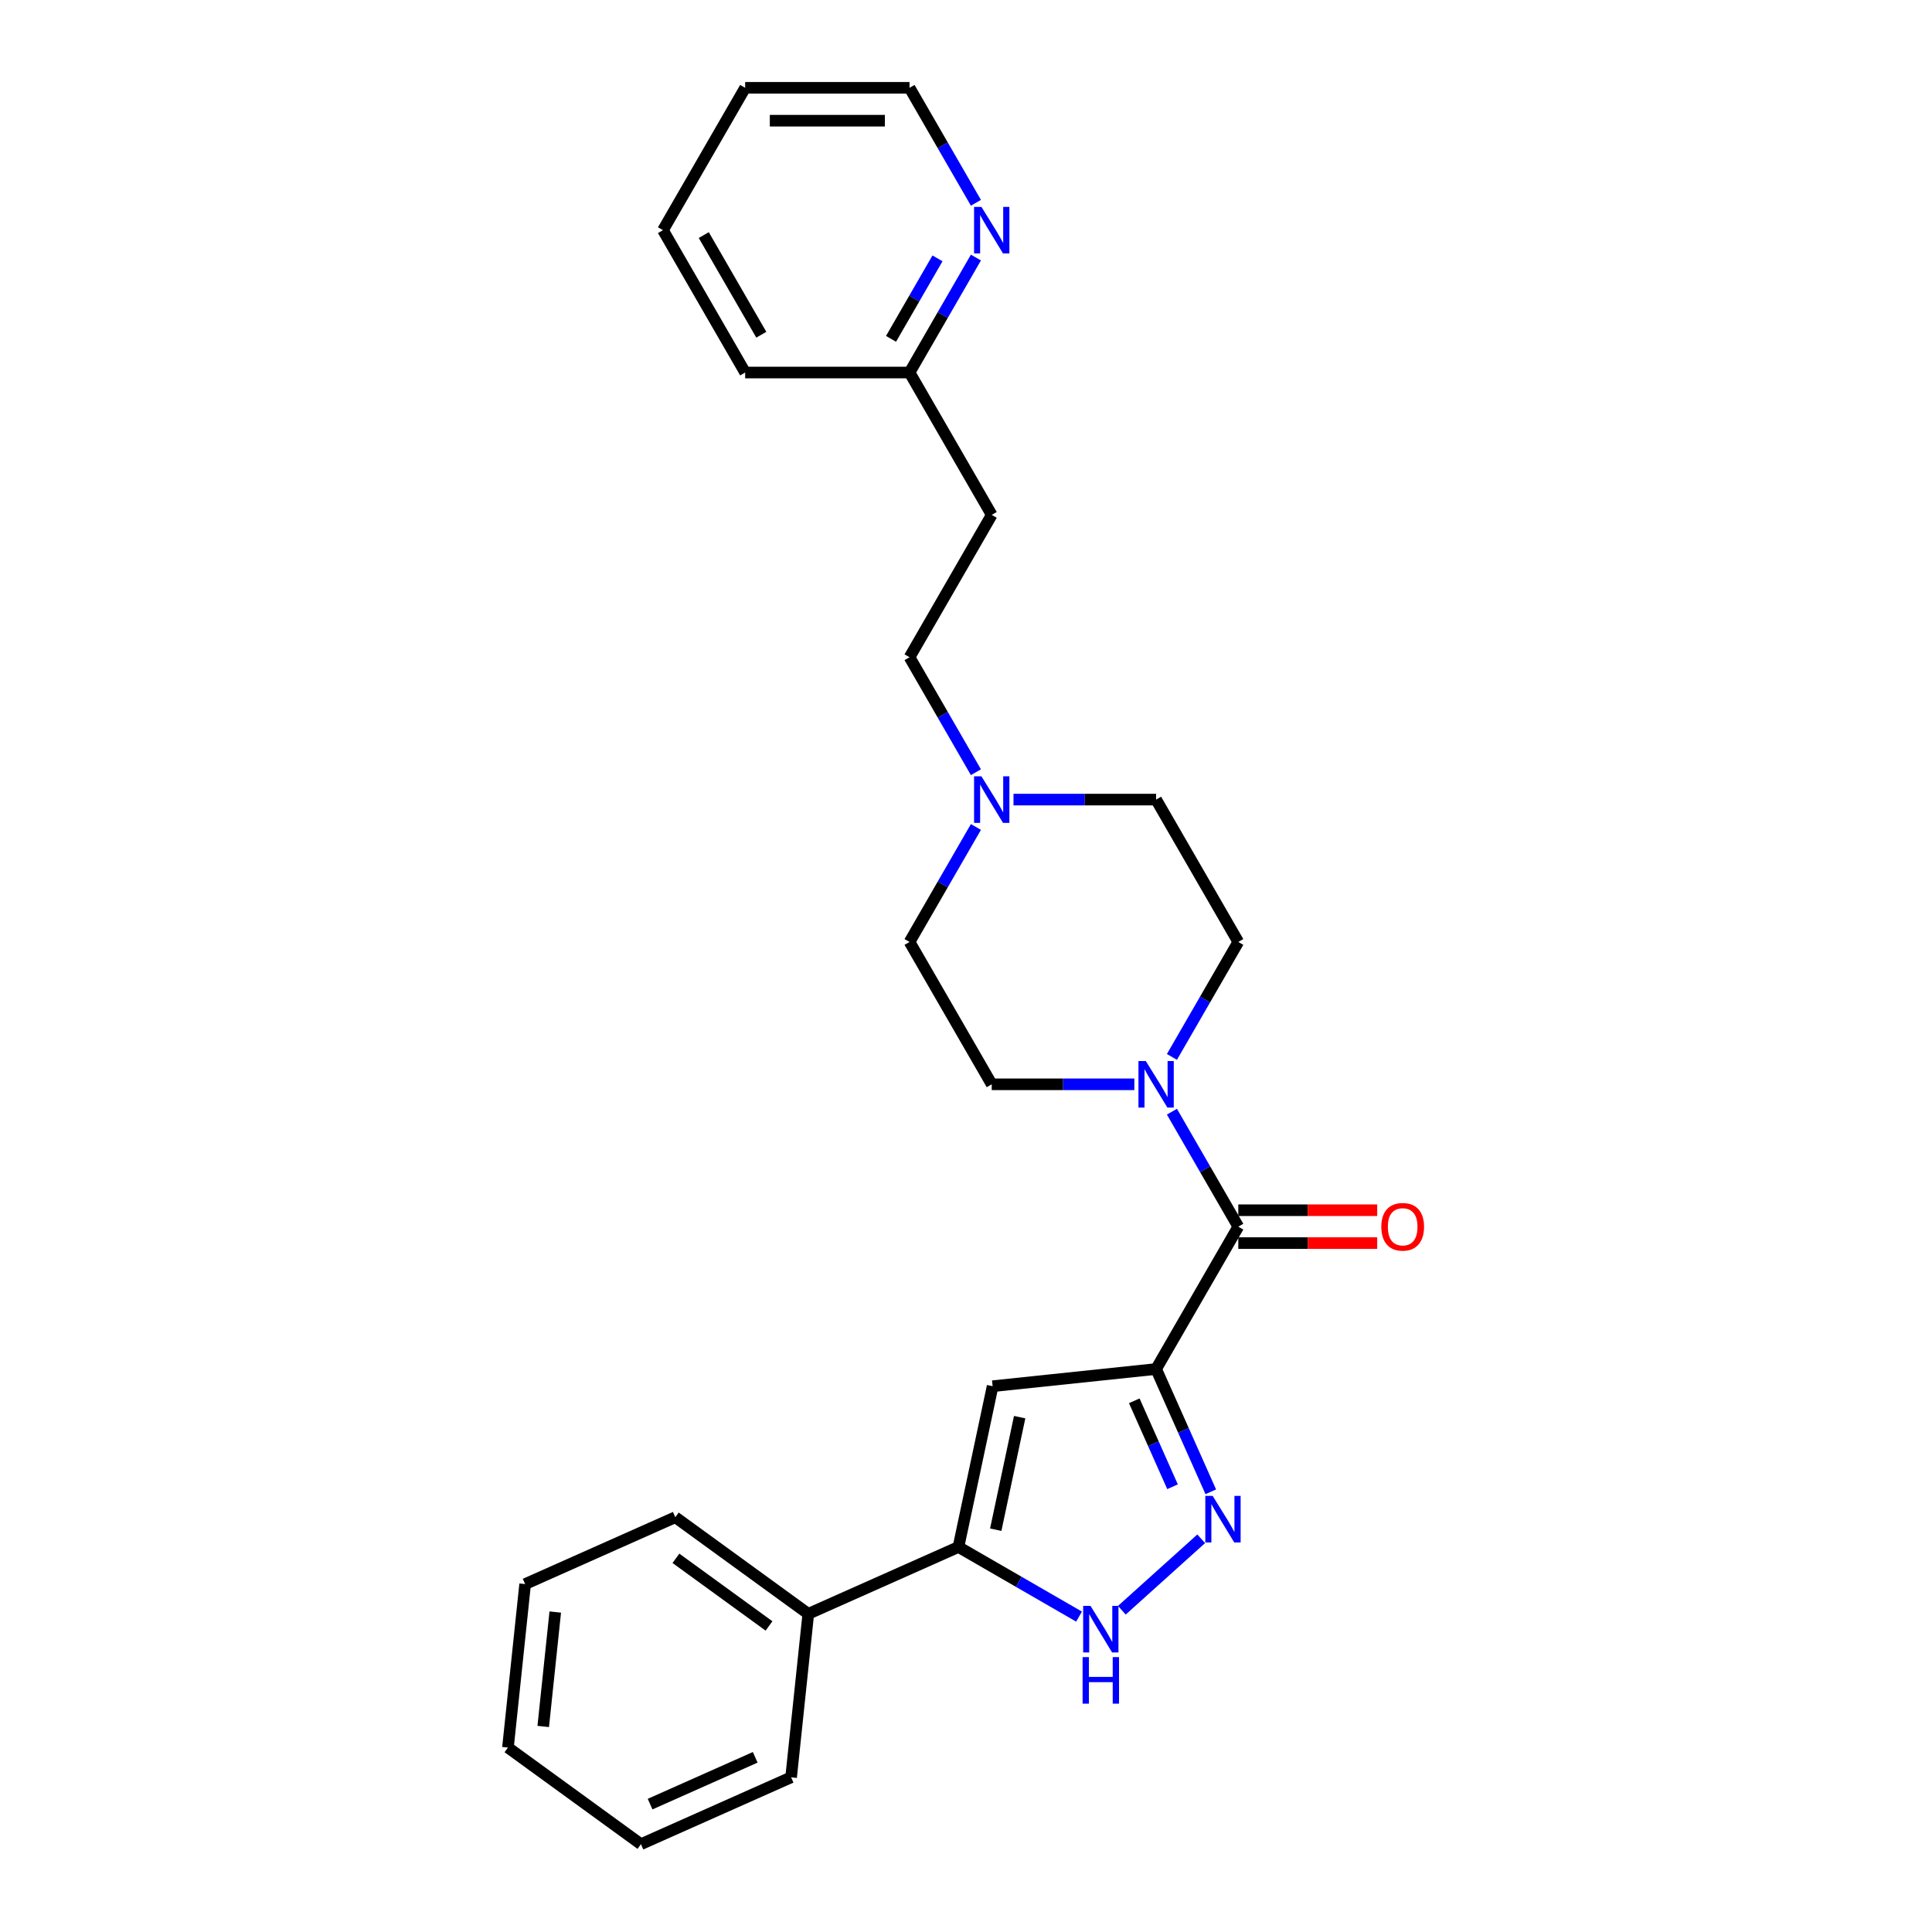 <?xml version='1.0' encoding='iso-8859-1'?>
<svg version='1.1' baseProfile='full'
              xmlns='http://www.w3.org/2000/svg'
                      xmlns:rdkit='http://www.rdkit.org/xml'
                      xmlns:xlink='http://www.w3.org/1999/xlink'
                  xml:space='preserve'
width='1000px' height='1000px' viewBox='0 0 1000 1000'>
<!-- END OF HEADER -->
<rect style='opacity:1.0;fill:#FFFFFF;stroke:none' width='1000' height='1000' x='0' y='0'> </rect>
<path class='bond-0' d='M 598.4,708.602 L 612.548,740.378' style='fill:none;fill-rule:evenodd;stroke:#000000;stroke-width:6px;stroke-linecap:butt;stroke-linejoin:miter;stroke-opacity:1' />
<path class='bond-0' d='M 612.548,740.378 L 626.695,772.153' style='fill:none;fill-rule:evenodd;stroke:#0000FF;stroke-width:6px;stroke-linecap:butt;stroke-linejoin:miter;stroke-opacity:1' />
<path class='bond-0' d='M 587.099,725.056 L 597.002,747.299' style='fill:none;fill-rule:evenodd;stroke:#000000;stroke-width:6px;stroke-linecap:butt;stroke-linejoin:miter;stroke-opacity:1' />
<path class='bond-0' d='M 597.002,747.299 L 606.906,769.542' style='fill:none;fill-rule:evenodd;stroke:#0000FF;stroke-width:6px;stroke-linecap:butt;stroke-linejoin:miter;stroke-opacity:1' />
<path class='bond-1' d='M 598.4,708.602 L 513.784,717.495' style='fill:none;fill-rule:evenodd;stroke:#000000;stroke-width:6px;stroke-linecap:butt;stroke-linejoin:miter;stroke-opacity:1' />
<path class='bond-2' d='M 598.4,708.602 L 640.941,634.919' style='fill:none;fill-rule:evenodd;stroke:#000000;stroke-width:6px;stroke-linecap:butt;stroke-linejoin:miter;stroke-opacity:1' />
<path class='bond-4' d='M 621.741,796.471 L 580.664,833.457' style='fill:none;fill-rule:evenodd;stroke:#0000FF;stroke-width:6px;stroke-linecap:butt;stroke-linejoin:miter;stroke-opacity:1' />
<path class='bond-3' d='M 513.784,717.495 L 496.095,800.718' style='fill:none;fill-rule:evenodd;stroke:#000000;stroke-width:6px;stroke-linecap:butt;stroke-linejoin:miter;stroke-opacity:1' />
<path class='bond-3' d='M 527.775,733.517 L 515.393,791.772' style='fill:none;fill-rule:evenodd;stroke:#000000;stroke-width:6px;stroke-linecap:butt;stroke-linejoin:miter;stroke-opacity:1' />
<path class='bond-5' d='M 640.941,634.919 L 623.762,605.165' style='fill:none;fill-rule:evenodd;stroke:#000000;stroke-width:6px;stroke-linecap:butt;stroke-linejoin:miter;stroke-opacity:1' />
<path class='bond-5' d='M 623.762,605.165 L 606.584,575.41' style='fill:none;fill-rule:evenodd;stroke:#0000FF;stroke-width:6px;stroke-linecap:butt;stroke-linejoin:miter;stroke-opacity:1' />
<path class='bond-7' d='M 640.941,643.427 L 676.888,643.427' style='fill:none;fill-rule:evenodd;stroke:#000000;stroke-width:6px;stroke-linecap:butt;stroke-linejoin:miter;stroke-opacity:1' />
<path class='bond-7' d='M 676.888,643.427 L 712.835,643.427' style='fill:none;fill-rule:evenodd;stroke:#FF0000;stroke-width:6px;stroke-linecap:butt;stroke-linejoin:miter;stroke-opacity:1' />
<path class='bond-7' d='M 640.941,626.411 L 676.888,626.411' style='fill:none;fill-rule:evenodd;stroke:#000000;stroke-width:6px;stroke-linecap:butt;stroke-linejoin:miter;stroke-opacity:1' />
<path class='bond-7' d='M 676.888,626.411 L 712.835,626.411' style='fill:none;fill-rule:evenodd;stroke:#FF0000;stroke-width:6px;stroke-linecap:butt;stroke-linejoin:miter;stroke-opacity:1' />
<path class='bond-11' d='M 496.095,800.718 L 418.369,835.324' style='fill:none;fill-rule:evenodd;stroke:#000000;stroke-width:6px;stroke-linecap:butt;stroke-linejoin:miter;stroke-opacity:1' />
<path class='bond-26' d='M 496.095,800.718 L 527.304,818.736' style='fill:none;fill-rule:evenodd;stroke:#000000;stroke-width:6px;stroke-linecap:butt;stroke-linejoin:miter;stroke-opacity:1' />
<path class='bond-26' d='M 527.304,818.736 L 558.513,836.755' style='fill:none;fill-rule:evenodd;stroke:#0000FF;stroke-width:6px;stroke-linecap:butt;stroke-linejoin:miter;stroke-opacity:1' />
<path class='bond-8' d='M 606.584,547.061 L 623.762,517.307' style='fill:none;fill-rule:evenodd;stroke:#0000FF;stroke-width:6px;stroke-linecap:butt;stroke-linejoin:miter;stroke-opacity:1' />
<path class='bond-8' d='M 623.762,517.307 L 640.941,487.553' style='fill:none;fill-rule:evenodd;stroke:#000000;stroke-width:6px;stroke-linecap:butt;stroke-linejoin:miter;stroke-opacity:1' />
<path class='bond-9' d='M 587.135,561.236 L 550.227,561.236' style='fill:none;fill-rule:evenodd;stroke:#0000FF;stroke-width:6px;stroke-linecap:butt;stroke-linejoin:miter;stroke-opacity:1' />
<path class='bond-9' d='M 550.227,561.236 L 513.318,561.236' style='fill:none;fill-rule:evenodd;stroke:#000000;stroke-width:6px;stroke-linecap:butt;stroke-linejoin:miter;stroke-opacity:1' />
<path class='bond-6' d='M 505.135,428.044 L 487.956,457.799' style='fill:none;fill-rule:evenodd;stroke:#0000FF;stroke-width:6px;stroke-linecap:butt;stroke-linejoin:miter;stroke-opacity:1' />
<path class='bond-6' d='M 487.956,457.799 L 470.777,487.553' style='fill:none;fill-rule:evenodd;stroke:#000000;stroke-width:6px;stroke-linecap:butt;stroke-linejoin:miter;stroke-opacity:1' />
<path class='bond-13' d='M 505.135,399.695 L 487.956,369.941' style='fill:none;fill-rule:evenodd;stroke:#0000FF;stroke-width:6px;stroke-linecap:butt;stroke-linejoin:miter;stroke-opacity:1' />
<path class='bond-13' d='M 487.956,369.941 L 470.777,340.187' style='fill:none;fill-rule:evenodd;stroke:#000000;stroke-width:6px;stroke-linecap:butt;stroke-linejoin:miter;stroke-opacity:1' />
<path class='bond-27' d='M 524.583,413.87 L 561.492,413.87' style='fill:none;fill-rule:evenodd;stroke:#0000FF;stroke-width:6px;stroke-linecap:butt;stroke-linejoin:miter;stroke-opacity:1' />
<path class='bond-27' d='M 561.492,413.87 L 598.4,413.87' style='fill:none;fill-rule:evenodd;stroke:#000000;stroke-width:6px;stroke-linecap:butt;stroke-linejoin:miter;stroke-opacity:1' />
<path class='bond-14' d='M 640.941,487.553 L 598.4,413.87' style='fill:none;fill-rule:evenodd;stroke:#000000;stroke-width:6px;stroke-linecap:butt;stroke-linejoin:miter;stroke-opacity:1' />
<path class='bond-15' d='M 513.318,561.236 L 470.777,487.553' style='fill:none;fill-rule:evenodd;stroke:#000000;stroke-width:6px;stroke-linecap:butt;stroke-linejoin:miter;stroke-opacity:1' />
<path class='bond-10' d='M 505.135,133.312 L 487.956,163.066' style='fill:none;fill-rule:evenodd;stroke:#0000FF;stroke-width:6px;stroke-linecap:butt;stroke-linejoin:miter;stroke-opacity:1' />
<path class='bond-10' d='M 487.956,163.066 L 470.777,192.821' style='fill:none;fill-rule:evenodd;stroke:#000000;stroke-width:6px;stroke-linecap:butt;stroke-linejoin:miter;stroke-opacity:1' />
<path class='bond-10' d='M 485.244,133.73 L 473.219,154.558' style='fill:none;fill-rule:evenodd;stroke:#0000FF;stroke-width:6px;stroke-linecap:butt;stroke-linejoin:miter;stroke-opacity:1' />
<path class='bond-10' d='M 473.219,154.558 L 461.194,175.386' style='fill:none;fill-rule:evenodd;stroke:#000000;stroke-width:6px;stroke-linecap:butt;stroke-linejoin:miter;stroke-opacity:1' />
<path class='bond-17' d='M 505.135,104.963 L 487.956,75.209' style='fill:none;fill-rule:evenodd;stroke:#0000FF;stroke-width:6px;stroke-linecap:butt;stroke-linejoin:miter;stroke-opacity:1' />
<path class='bond-17' d='M 487.956,75.209 L 470.777,45.455' style='fill:none;fill-rule:evenodd;stroke:#000000;stroke-width:6px;stroke-linecap:butt;stroke-linejoin:miter;stroke-opacity:1' />
<path class='bond-18' d='M 418.369,835.324 L 349.536,785.314' style='fill:none;fill-rule:evenodd;stroke:#000000;stroke-width:6px;stroke-linecap:butt;stroke-linejoin:miter;stroke-opacity:1' />
<path class='bond-18' d='M 398.042,841.589 L 349.859,806.582' style='fill:none;fill-rule:evenodd;stroke:#000000;stroke-width:6px;stroke-linecap:butt;stroke-linejoin:miter;stroke-opacity:1' />
<path class='bond-19' d='M 418.369,835.324 L 409.475,919.94' style='fill:none;fill-rule:evenodd;stroke:#000000;stroke-width:6px;stroke-linecap:butt;stroke-linejoin:miter;stroke-opacity:1' />
<path class='bond-12' d='M 513.318,266.504 L 470.777,340.187' style='fill:none;fill-rule:evenodd;stroke:#000000;stroke-width:6px;stroke-linecap:butt;stroke-linejoin:miter;stroke-opacity:1' />
<path class='bond-16' d='M 513.318,266.504 L 470.777,192.821' style='fill:none;fill-rule:evenodd;stroke:#000000;stroke-width:6px;stroke-linecap:butt;stroke-linejoin:miter;stroke-opacity:1' />
<path class='bond-20' d='M 470.777,192.821 L 385.696,192.821' style='fill:none;fill-rule:evenodd;stroke:#000000;stroke-width:6px;stroke-linecap:butt;stroke-linejoin:miter;stroke-opacity:1' />
<path class='bond-29' d='M 470.777,45.455 L 385.696,45.455' style='fill:none;fill-rule:evenodd;stroke:#000000;stroke-width:6px;stroke-linecap:butt;stroke-linejoin:miter;stroke-opacity:1' />
<path class='bond-29' d='M 458.015,62.471 L 398.458,62.471' style='fill:none;fill-rule:evenodd;stroke:#000000;stroke-width:6px;stroke-linecap:butt;stroke-linejoin:miter;stroke-opacity:1' />
<path class='bond-23' d='M 349.536,785.314 L 271.81,819.92' style='fill:none;fill-rule:evenodd;stroke:#000000;stroke-width:6px;stroke-linecap:butt;stroke-linejoin:miter;stroke-opacity:1' />
<path class='bond-22' d='M 409.475,919.94 L 331.749,954.545' style='fill:none;fill-rule:evenodd;stroke:#000000;stroke-width:6px;stroke-linecap:butt;stroke-linejoin:miter;stroke-opacity:1' />
<path class='bond-22' d='M 390.895,909.585 L 336.487,933.809' style='fill:none;fill-rule:evenodd;stroke:#000000;stroke-width:6px;stroke-linecap:butt;stroke-linejoin:miter;stroke-opacity:1' />
<path class='bond-24' d='M 385.696,192.821 L 343.155,119.138' style='fill:none;fill-rule:evenodd;stroke:#000000;stroke-width:6px;stroke-linecap:butt;stroke-linejoin:miter;stroke-opacity:1' />
<path class='bond-24' d='M 394.051,173.26 L 364.272,121.682' style='fill:none;fill-rule:evenodd;stroke:#000000;stroke-width:6px;stroke-linecap:butt;stroke-linejoin:miter;stroke-opacity:1' />
<path class='bond-21' d='M 385.696,45.455 L 343.155,119.138' style='fill:none;fill-rule:evenodd;stroke:#000000;stroke-width:6px;stroke-linecap:butt;stroke-linejoin:miter;stroke-opacity:1' />
<path class='bond-25' d='M 331.749,954.545 L 262.916,904.536' style='fill:none;fill-rule:evenodd;stroke:#000000;stroke-width:6px;stroke-linecap:butt;stroke-linejoin:miter;stroke-opacity:1' />
<path class='bond-28' d='M 271.81,819.92 L 262.916,904.536' style='fill:none;fill-rule:evenodd;stroke:#000000;stroke-width:6px;stroke-linecap:butt;stroke-linejoin:miter;stroke-opacity:1' />
<path class='bond-28' d='M 287.399,834.391 L 281.174,893.622' style='fill:none;fill-rule:evenodd;stroke:#000000;stroke-width:6px;stroke-linecap:butt;stroke-linejoin:miter;stroke-opacity:1' />
<path  class='atom-1' d='M 627.68 774.28
L 635.575 787.043
Q 636.358 788.302, 637.617 790.582
Q 638.877 792.862, 638.945 792.998
L 638.945 774.28
L 642.144 774.28
L 642.144 798.376
L 638.843 798.376
L 630.368 784.422
Q 629.382 782.789, 628.327 780.917
Q 627.306 779.045, 626.999 778.466
L 626.999 798.376
L 623.868 798.376
L 623.868 774.28
L 627.68 774.28
' fill='#0000FF'/>
<path  class='atom-5' d='M 564.452 831.211
L 572.347 843.974
Q 573.13 845.233, 574.389 847.513
Q 575.649 849.793, 575.717 849.929
L 575.717 831.211
L 578.916 831.211
L 578.916 855.306
L 575.615 855.306
L 567.14 841.353
Q 566.153 839.719, 565.098 837.848
Q 564.077 835.976, 563.771 835.397
L 563.771 855.306
L 560.64 855.306
L 560.64 831.211
L 564.452 831.211
' fill='#0000FF'/>
<path  class='atom-5' d='M 560.351 857.716
L 563.618 857.716
L 563.618 867.96
L 575.938 867.96
L 575.938 857.716
L 579.205 857.716
L 579.205 881.811
L 575.938 881.811
L 575.938 870.682
L 563.618 870.682
L 563.618 881.811
L 560.351 881.811
L 560.351 857.716
' fill='#0000FF'/>
<path  class='atom-6' d='M 593.074 549.188
L 600.97 561.95
Q 601.752 563.21, 603.012 565.49
Q 604.271 567.77, 604.339 567.906
L 604.339 549.188
L 607.538 549.188
L 607.538 573.283
L 604.237 573.283
L 595.763 559.33
Q 594.776 557.696, 593.721 555.825
Q 592.7 553.953, 592.393 553.374
L 592.393 573.283
L 589.262 573.283
L 589.262 549.188
L 593.074 549.188
' fill='#0000FF'/>
<path  class='atom-7' d='M 507.992 401.822
L 515.888 414.584
Q 516.671 415.844, 517.93 418.124
Q 519.189 420.404, 519.257 420.54
L 519.257 401.822
L 522.456 401.822
L 522.456 425.917
L 519.155 425.917
L 510.681 411.964
Q 509.694 410.33, 508.639 408.459
Q 507.618 406.587, 507.312 406.008
L 507.312 425.917
L 504.18 425.917
L 504.18 401.822
L 507.992 401.822
' fill='#0000FF'/>
<path  class='atom-8' d='M 714.962 634.987
Q 714.962 629.201, 717.821 625.968
Q 720.68 622.735, 726.023 622.735
Q 731.366 622.735, 734.225 625.968
Q 737.084 629.201, 737.084 634.987
Q 737.084 640.84, 734.191 644.176
Q 731.298 647.477, 726.023 647.477
Q 720.714 647.477, 717.821 644.176
Q 714.962 640.875, 714.962 634.987
M 726.023 644.754
Q 729.698 644.754, 731.672 642.304
Q 733.68 639.82, 733.68 634.987
Q 733.68 630.256, 731.672 627.874
Q 729.698 625.458, 726.023 625.458
Q 722.347 625.458, 720.339 627.84
Q 718.366 630.222, 718.366 634.987
Q 718.366 639.854, 720.339 642.304
Q 722.347 644.754, 726.023 644.754
' fill='#FF0000'/>
<path  class='atom-11' d='M 507.992 107.09
L 515.888 119.852
Q 516.671 121.111, 517.93 123.392
Q 519.189 125.672, 519.257 125.808
L 519.257 107.09
L 522.456 107.09
L 522.456 131.185
L 519.155 131.185
L 510.681 117.232
Q 509.694 115.598, 508.639 113.726
Q 507.618 111.855, 507.312 111.276
L 507.312 131.185
L 504.18 131.185
L 504.18 107.09
L 507.992 107.09
' fill='#0000FF'/>
</svg>
